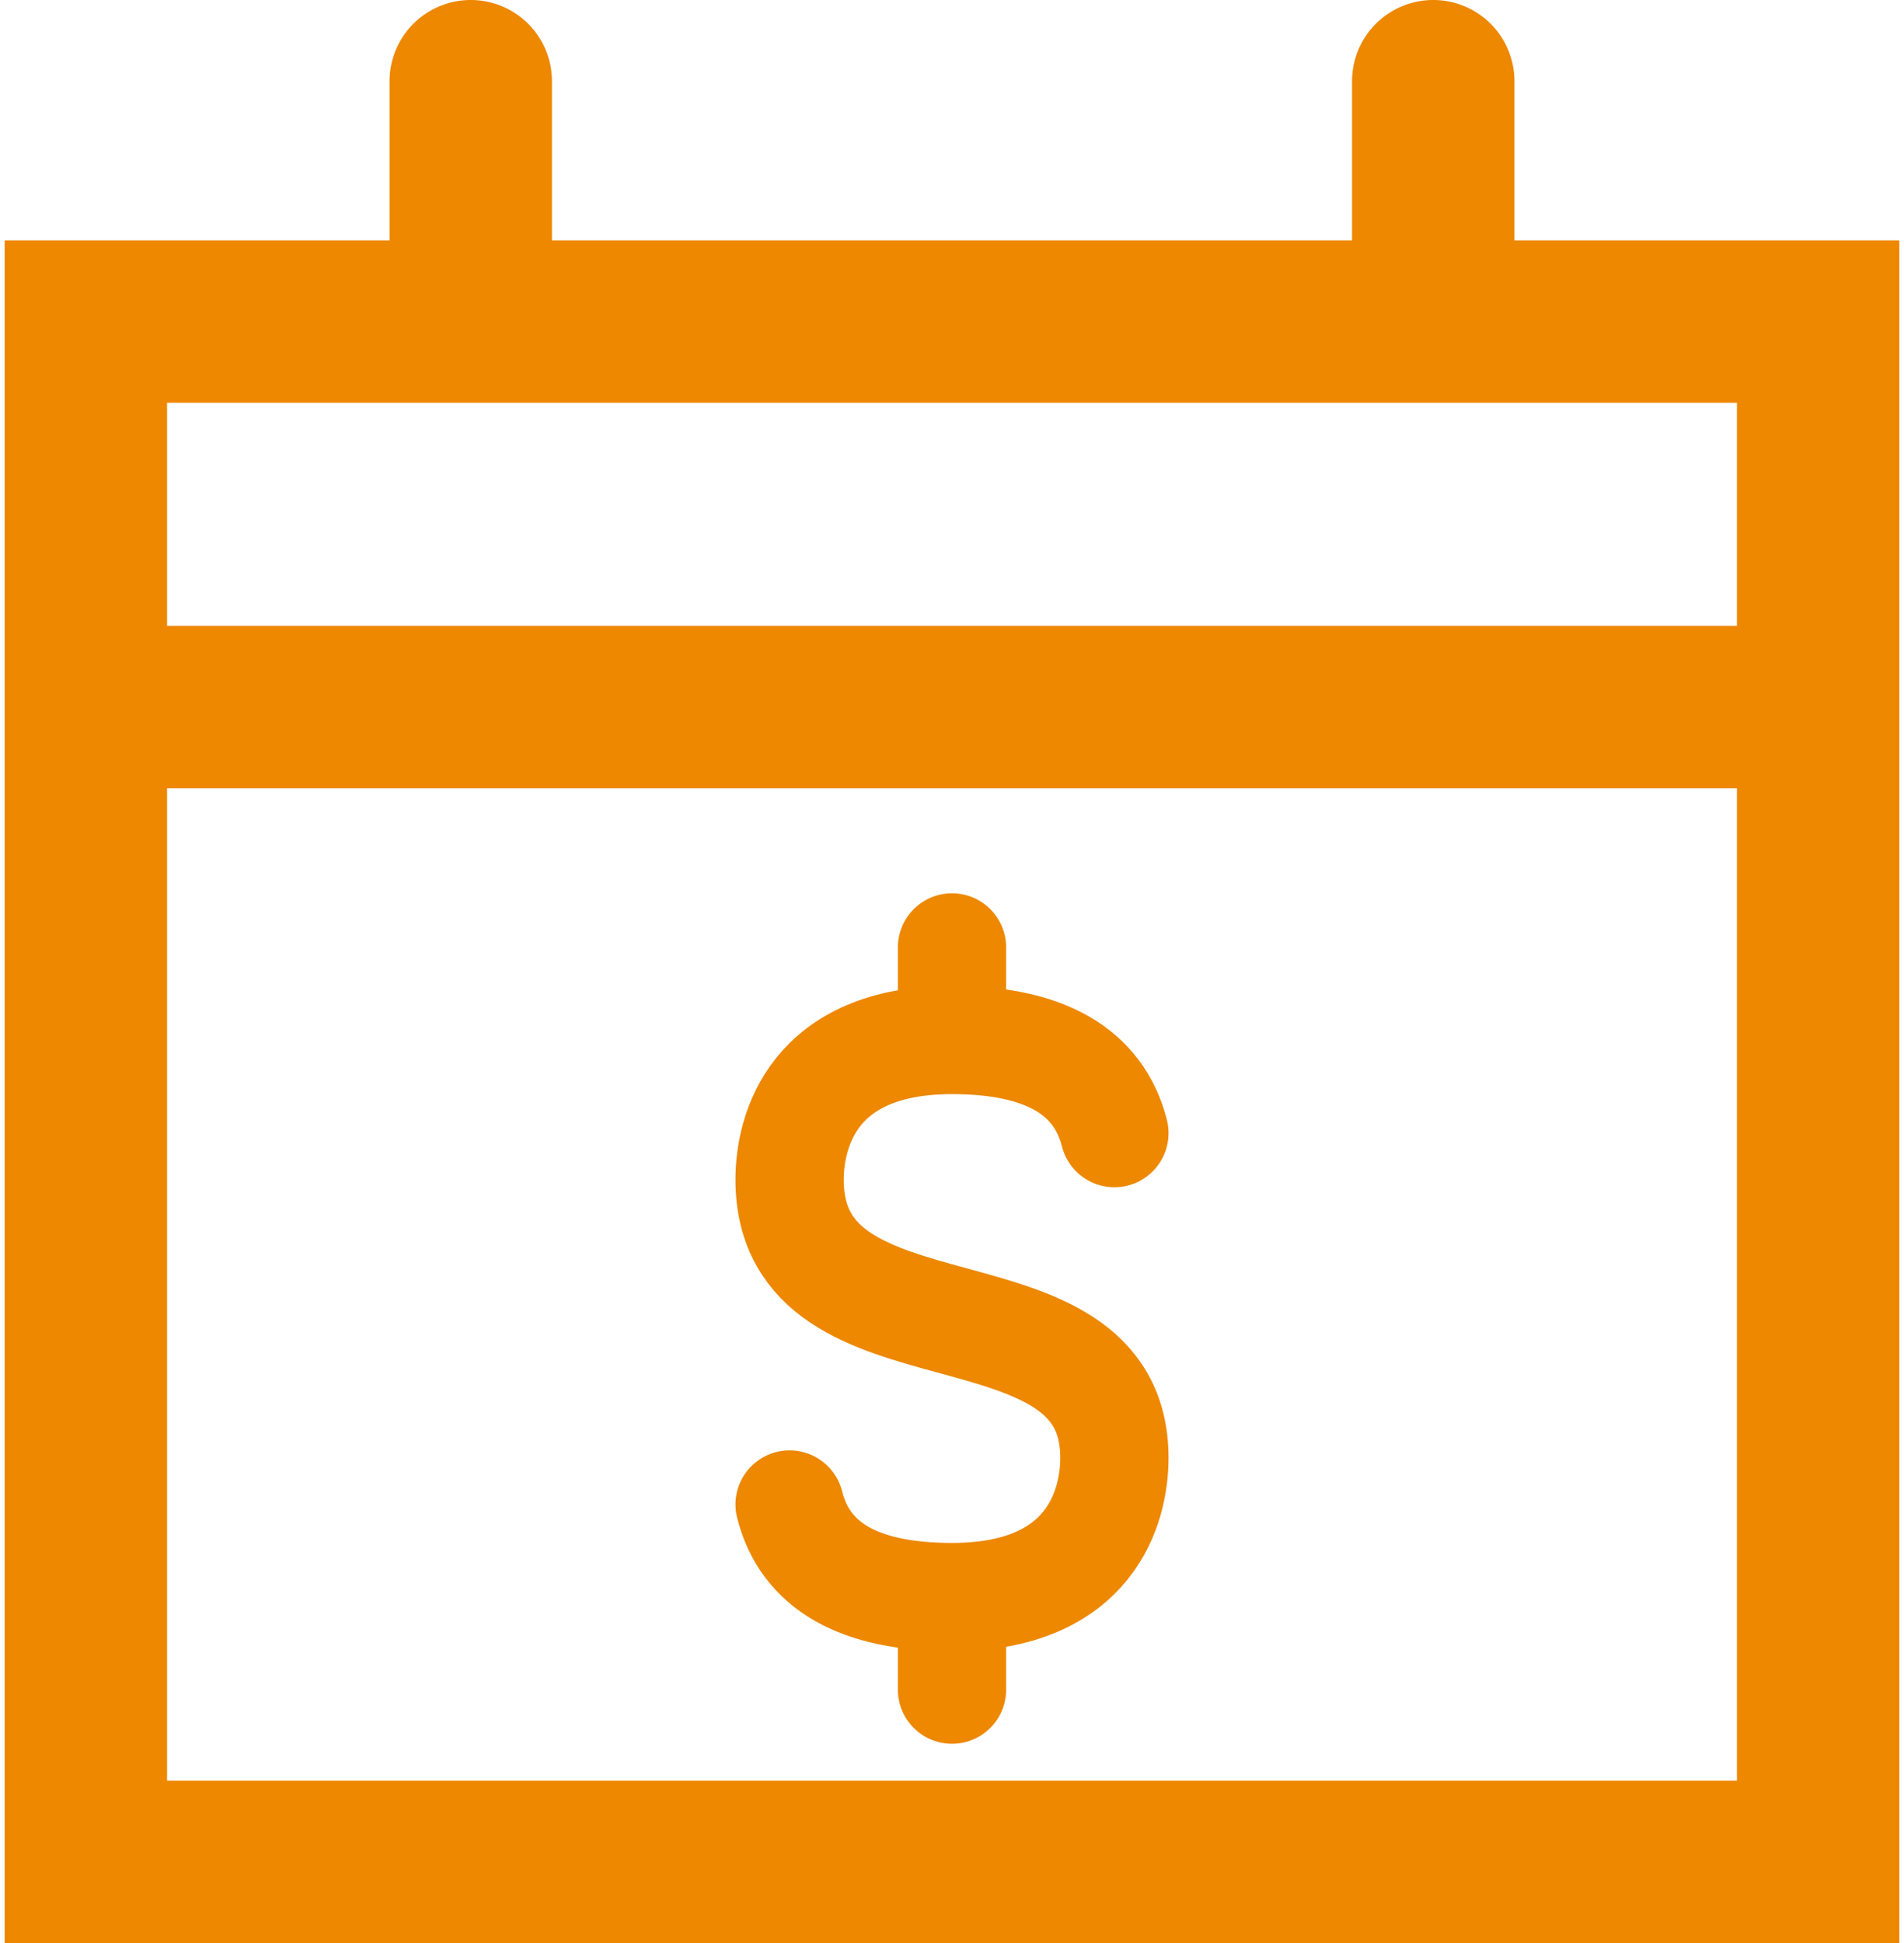 <svg xmlns="http://www.w3.org/2000/svg" width="0.49in" height="0.5in" viewBox="0 0 35 35.89"><path d="M26.39,0a1.5,1.5,0,0,1,1.5,1.5V4.44H35V35.89H0V4.44H7.11V1.5a1.5,1.5,0,1,1,3,0V4.44H24.89V1.5A1.5,1.5,0,0,1,26.39,0ZM32,14.56H3V32.89H32Zm0-7.12H3v4.12H32Z" fill="#ED8800"/><path d="M17.5,17.5v1.71m0,10.29v1.71m3-10.28c-.29-1.14-1.29-1.72-3-1.72-2.57,0-3,1.68-3,2.58,0,3.54,6,1.68,6,5.14,0,.89-.43,2.57-3,2.57q-2.57,0-3-1.71" fill="none" stroke="#ED8800" stroke-linecap="round" stroke-linejoin="round" stroke-width="2"/></svg>